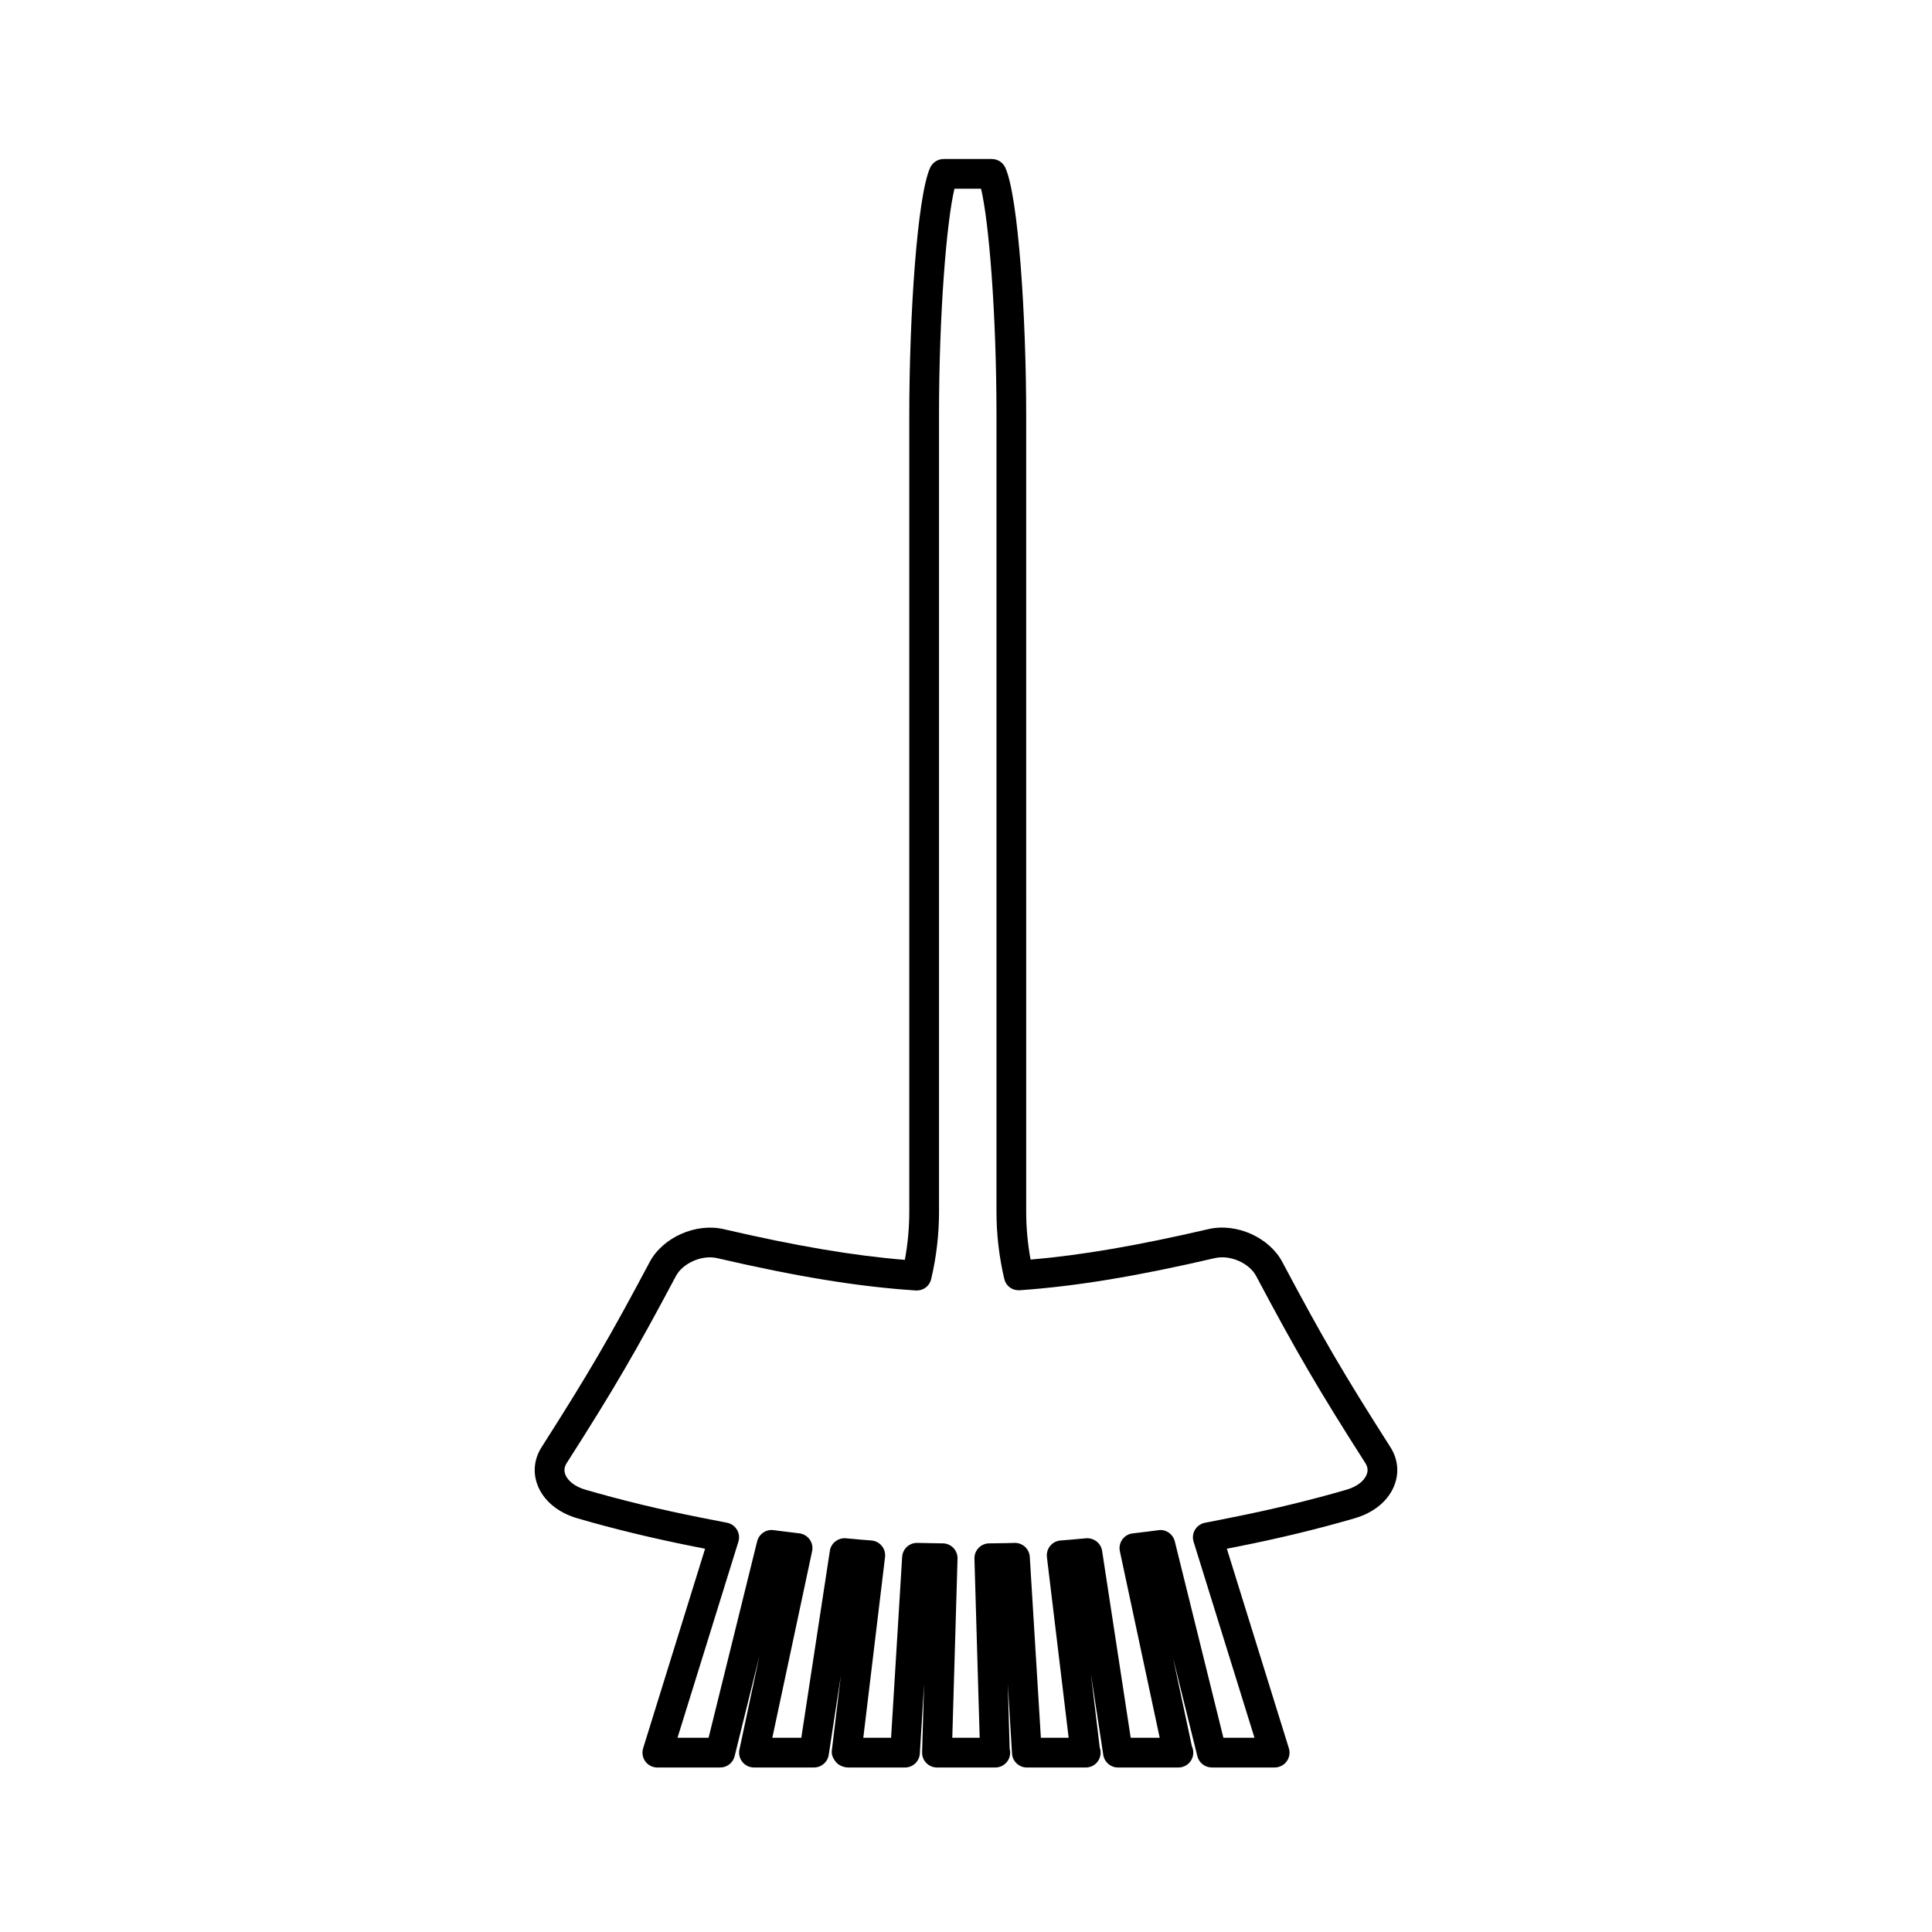 <?xml version="1.0" encoding="UTF-8"?>
<!-- Uploaded to: ICON Repo, www.iconrepo.com, Generator: ICON Repo Mixer Tools -->
<svg fill="#000000" width="800px" height="800px" version="1.1" viewBox="144 144 512 512" xmlns="http://www.w3.org/2000/svg">
 <path d="m503.06 546.34c5.129-1.492 8.957-4.707 10.508-8.832 1.266-3.363 0.871-6.922-1.113-10.023-12.355-19.355-17.973-28.98-28.629-49.047-3.453-6.512-12.156-10.438-19.605-8.703-18.902 4.387-33.613 6.91-47.105 8.07-0.77-4.172-1.164-8.418-1.164-12.676l-0.004-211.02c0-26.203-2.062-57.918-5.512-65.637-0.629-1.422-2.043-2.332-3.594-2.332h-12.762c-1.555 0-2.953 0.914-3.594 2.324-3.453 7.711-5.519 39.43-5.519 65.641v211.03c0 4.273-0.395 8.543-1.176 12.742-13.73-1.125-28.734-3.668-48.02-8.141-7.383-1.707-16.133 2.188-19.598 8.711-10.633 20.012-16.254 29.637-28.629 49.039-1.984 3.102-2.379 6.66-1.117 10.012 1.547 4.121 5.375 7.344 10.512 8.844 9.828 2.867 20.352 5.406 31.27 7.562l2.644 0.523-16.418 52.871c-0.371 1.195-0.152 2.5 0.586 3.5 0.738 1.008 1.914 1.605 3.168 1.605h16.668c1.812 0 3.391-1.234 3.824-2.992l6.559-26.551-5.285 24.785c-0.246 1.16 0.043 2.371 0.789 3.297 0.746 0.922 1.867 1.457 3.059 1.457h15.926c1.957 0 3.617-1.438 3.894-3.379l3.207-20.996-2.398 19.969c-0.137 1.117 0.461 2.242 1.203 3.086 0.75 0.84 2.066 1.324 3.191 1.324h15.008c2.078 0 3.805-1.621 3.93-3.695l1.129-18.426-0.531 18.07c-0.031 1.066 0.371 2.094 1.113 2.856 0.746 0.766 1.762 1.195 2.824 1.195h15.359c0.031-0.004 0.074-0.004 0.105 0 2.18 0 3.938-1.762 3.938-3.938 0-0.352-0.047-0.699-0.133-1.023l-0.5-17.176 1.129 18.445c0.125 2.078 1.852 3.695 3.93 3.695h15.504c0.031-0.004 0.074-0.004 0.105 0 2.18 0 3.938-1.762 3.938-3.938 0-0.477-0.082-0.934-0.234-1.359l-2.352-19.551 3.289 21.5c0.293 1.922 1.945 3.344 3.891 3.344h15.922c0.035-0.004 0.078-0.004 0.105 0 2.18 0 3.938-1.762 3.938-3.938 0-0.598-0.133-1.172-0.371-1.676l-5.012-23.508 6.461 26.125c0.438 1.758 2.016 2.992 3.824 2.992h16.668c1.25 0 2.43-0.594 3.168-1.602 0.746-1.008 0.965-2.309 0.586-3.504l-16.426-52.863 2.641-0.523c10.953-2.16 21.48-4.703 31.289-7.562zm-37.176 0.711c-0.824 0.164-1.652 0.332-2.488 0.484-1.113 0.195-2.09 0.859-2.684 1.828-0.594 0.965-0.734 2.137-0.395 3.219l16.137 51.949h-8.238l-12.883-52.059c-0.488-1.957-2.418-3.285-4.371-2.949-1.652 0.23-3.312 0.426-4.961 0.621l-1.844 0.219c-1.098 0.125-2.09 0.719-2.734 1.621-0.641 0.898-0.875 2.027-0.645 3.106l10.555 49.441h-7.684l-7.578-49.543c-0.316-2.059-2.215-3.484-4.234-3.328l-2.062 0.184c-1.57 0.141-3.133 0.293-4.695 0.398-1.074 0.078-2.078 0.586-2.762 1.422-0.684 0.836-1.004 1.906-0.875 2.969l5.762 47.895h-7.363l-2.938-47.949c-0.125-2.078-1.859-3.695-3.93-3.695-0.047 0-0.094 0-0.141 0.004-1.477 0.051-2.953 0.066-4.441 0.09l-2.293 0.031c-1.051 0.02-2.051 0.457-2.777 1.219-0.723 0.762-1.117 1.777-1.086 2.828l1.387 47.473h-7.258l1.391-47.473c0.031-1.051-0.363-2.074-1.086-2.828-0.73-0.762-1.727-1.203-2.777-1.219l-1.789-0.027c-1.039-0.016-2.078-0.027-3.113-0.062l-1.848-0.035h-0.133c-2.078 0-3.805 1.617-3.93 3.695l-2.934 47.949h-7.363l5.762-47.887c0.125-1.07-0.188-2.144-0.875-2.977-0.688-0.828-1.684-1.344-2.762-1.422-1.559-0.109-3.117-0.25-4.676-0.395l-2.078-0.188c-2.059-0.156-3.922 1.27-4.234 3.328l-7.566 49.543-7.68-0.004 10.543-49.445c0.23-1.082-0.004-2.211-0.652-3.113-0.645-0.898-1.645-1.484-2.734-1.617l-3.777-0.461c-1.004-0.117-2.016-0.234-3.019-0.379-1.953-0.309-3.891 0.988-4.383 2.953l-12.867 52.059h-8.238l16.133-51.949c0.336-1.082 0.195-2.25-0.395-3.211-0.582-0.965-1.559-1.633-2.664-1.832l-6.863-1.344c-10.699-2.113-20.996-4.609-30.602-7.398-2.691-0.781-4.691-2.297-5.348-4.051-0.383-1.02-0.262-2.012 0.379-3.012 12.516-19.605 18.195-29.34 28.949-49.574 1.812-3.41 6.91-5.656 10.875-4.738 21.324 4.945 37.57 7.59 52.68 8.574 2.047 0.09 3.641-1.16 4.082-3.023 1.379-5.824 2.078-11.824 2.078-17.82l-0.004-211.04c0-27.223 2.035-51.598 4.098-60.094h7.039c2.062 8.508 4.094 32.891 4.094 60.094v211.03c0 5.988 0.691 11.961 2.062 17.77 0.445 1.875 2.019 3.113 4.109 3.023 14.863-1.039 30.82-3.664 51.746-8.523 4.008-0.914 9.074 1.328 10.879 4.723 10.645 20.051 16.594 30.25 28.949 49.59 0.641 1.004 0.766 1.996 0.371 3.019-0.656 1.754-2.656 3.266-5.344 4.047-9.582 2.785-19.879 5.281-30.848 7.445z"/>
</svg>